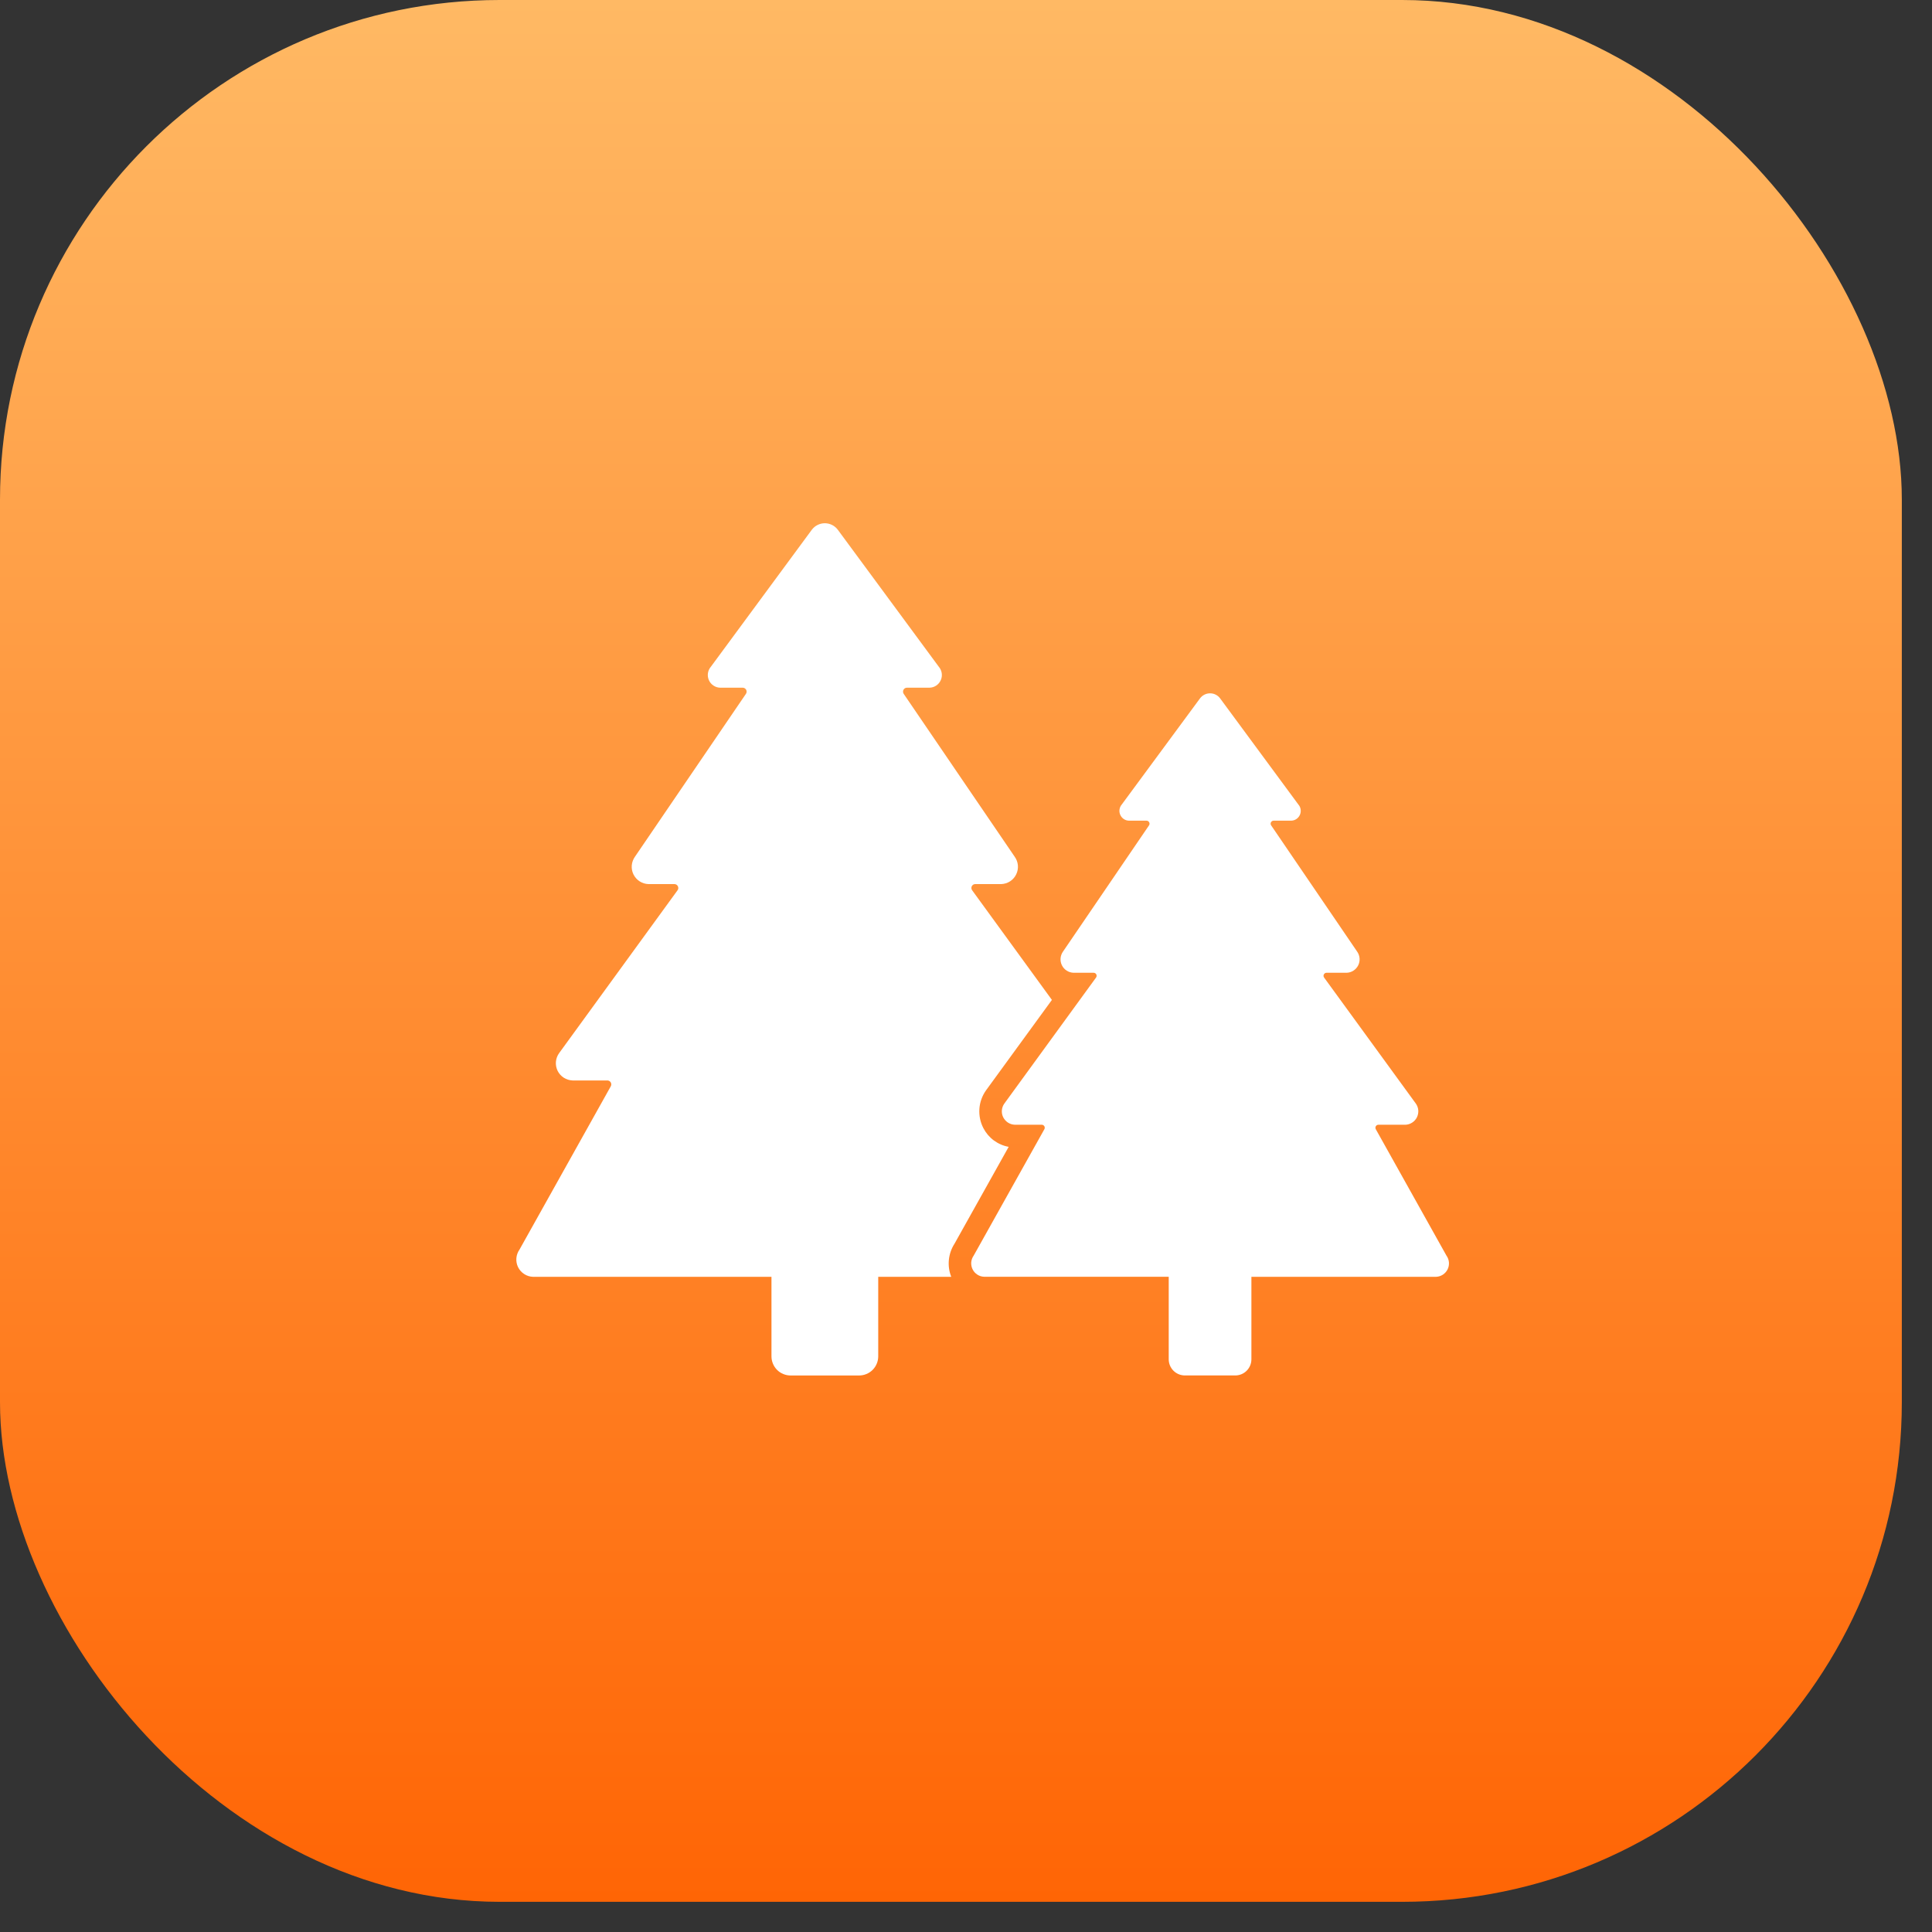 <svg width="58" height="58" viewBox="0 0 58 58" fill="none" xmlns="http://www.w3.org/2000/svg">
<rect x="0" y="0" width="58" height="58" fill="#333333" stroke="none"/>
<rect width="57.094" height="57.094" rx="15" fill="url(#paint0_linear_10125_345)"/>
<path d="M30.281 34.429C30.12 34.4 29.968 34.334 29.836 34.237C29.704 34.139 29.597 34.013 29.522 33.868C29.429 33.689 29.388 33.488 29.402 33.287C29.416 33.087 29.486 32.894 29.603 32.73L31.579 30.018L29.184 26.726C29.171 26.709 29.164 26.688 29.162 26.667C29.16 26.645 29.165 26.623 29.174 26.604C29.184 26.585 29.199 26.569 29.218 26.557C29.236 26.546 29.258 26.54 29.279 26.541H30.059C30.153 26.537 30.244 26.509 30.323 26.458C30.401 26.407 30.465 26.336 30.506 26.251C30.548 26.167 30.565 26.073 30.558 25.98C30.55 25.886 30.517 25.797 30.462 25.72L27.129 20.829C27.117 20.811 27.111 20.791 27.11 20.769C27.108 20.748 27.113 20.727 27.123 20.708C27.133 20.689 27.148 20.673 27.166 20.662C27.184 20.651 27.206 20.645 27.227 20.645H27.902C27.975 20.644 28.045 20.622 28.106 20.582C28.166 20.541 28.214 20.485 28.243 20.418C28.273 20.352 28.282 20.279 28.271 20.207C28.26 20.135 28.229 20.068 28.181 20.013L25.151 15.903C25.106 15.843 25.047 15.793 24.98 15.76C24.912 15.726 24.837 15.708 24.762 15.708C24.686 15.708 24.611 15.726 24.544 15.76C24.476 15.793 24.417 15.843 24.372 15.903L21.343 20.013C21.295 20.068 21.264 20.135 21.253 20.207C21.242 20.278 21.252 20.352 21.281 20.418C21.31 20.485 21.358 20.541 21.418 20.581C21.479 20.622 21.549 20.644 21.622 20.645H22.297C22.318 20.645 22.339 20.651 22.357 20.662C22.375 20.673 22.39 20.689 22.401 20.708C22.41 20.727 22.415 20.748 22.414 20.769C22.413 20.791 22.406 20.811 22.394 20.829L19.061 25.72C19.007 25.797 18.974 25.887 18.966 25.98C18.959 26.074 18.976 26.168 19.018 26.252C19.06 26.336 19.123 26.408 19.203 26.459C19.282 26.509 19.373 26.538 19.467 26.541H20.246C20.268 26.541 20.289 26.547 20.307 26.558C20.326 26.569 20.34 26.585 20.35 26.605C20.36 26.624 20.364 26.645 20.363 26.667C20.361 26.688 20.354 26.709 20.341 26.726L16.785 31.616C16.73 31.692 16.697 31.781 16.689 31.875C16.681 31.968 16.699 32.062 16.74 32.147C16.782 32.231 16.845 32.302 16.924 32.353C17.003 32.404 17.094 32.432 17.188 32.436H18.235C18.255 32.436 18.275 32.441 18.292 32.452C18.31 32.462 18.325 32.477 18.335 32.494C18.345 32.512 18.351 32.532 18.351 32.552C18.351 32.572 18.346 32.592 18.337 32.61L15.597 37.511C15.543 37.587 15.51 37.677 15.502 37.77C15.494 37.864 15.512 37.958 15.553 38.042C15.595 38.126 15.658 38.197 15.737 38.248C15.816 38.299 15.907 38.328 16.001 38.331H23.16V40.719C23.16 40.794 23.175 40.869 23.204 40.938C23.233 41.008 23.275 41.072 23.328 41.125C23.381 41.178 23.445 41.221 23.515 41.249C23.584 41.278 23.659 41.293 23.734 41.293H25.79C25.866 41.293 25.941 41.278 26.01 41.249C26.08 41.221 26.143 41.178 26.197 41.125C26.25 41.072 26.292 41.008 26.321 40.938C26.35 40.869 26.365 40.794 26.365 40.719V38.331H28.557C28.493 38.17 28.469 37.995 28.486 37.823C28.503 37.65 28.56 37.484 28.654 37.339L30.281 34.429Z" fill="white"/>
<path d="M43.424 37.695L41.303 33.901C41.295 33.888 41.291 33.872 41.291 33.856C41.291 33.84 41.295 33.824 41.303 33.81C41.311 33.797 41.323 33.785 41.337 33.777C41.351 33.769 41.366 33.765 41.382 33.766H42.191C42.264 33.763 42.334 33.741 42.395 33.701C42.456 33.662 42.505 33.607 42.537 33.542C42.569 33.477 42.583 33.404 42.578 33.332C42.572 33.26 42.547 33.19 42.505 33.131L39.751 29.348C39.741 29.334 39.735 29.318 39.733 29.301C39.732 29.285 39.735 29.268 39.743 29.253C39.751 29.238 39.762 29.225 39.777 29.216C39.791 29.207 39.807 29.203 39.824 29.203H40.428C40.501 29.201 40.571 29.178 40.632 29.139C40.693 29.099 40.743 29.044 40.775 28.979C40.807 28.914 40.821 28.841 40.815 28.769C40.809 28.696 40.784 28.627 40.742 28.567L38.161 24.779C38.151 24.766 38.146 24.75 38.145 24.733C38.144 24.717 38.148 24.7 38.155 24.686C38.163 24.671 38.175 24.659 38.189 24.65C38.203 24.642 38.219 24.637 38.236 24.637H38.758C38.815 24.637 38.87 24.62 38.917 24.589C38.964 24.558 39.001 24.514 39.024 24.462C39.047 24.41 39.054 24.354 39.046 24.298C39.037 24.242 39.013 24.19 38.975 24.148L36.629 20.966C36.594 20.919 36.549 20.88 36.496 20.854C36.444 20.827 36.386 20.814 36.327 20.814C36.269 20.814 36.211 20.827 36.158 20.854C36.106 20.88 36.06 20.919 36.025 20.966L33.679 24.148C33.642 24.19 33.618 24.242 33.609 24.298C33.6 24.354 33.608 24.41 33.631 24.462C33.654 24.514 33.691 24.558 33.738 24.589C33.785 24.62 33.84 24.637 33.896 24.637H34.419C34.435 24.637 34.452 24.642 34.466 24.65C34.48 24.659 34.492 24.671 34.499 24.686C34.507 24.7 34.511 24.717 34.51 24.733C34.509 24.75 34.503 24.766 34.494 24.779L31.913 28.566C31.871 28.625 31.845 28.695 31.839 28.767C31.833 28.84 31.847 28.913 31.879 28.978C31.911 29.044 31.961 29.099 32.022 29.139C32.083 29.178 32.154 29.2 32.227 29.203H32.83C32.847 29.203 32.864 29.207 32.878 29.216C32.892 29.225 32.904 29.237 32.912 29.252C32.919 29.267 32.923 29.284 32.921 29.301C32.92 29.317 32.914 29.334 32.904 29.347L30.15 33.131C30.108 33.19 30.083 33.259 30.077 33.332C30.071 33.404 30.085 33.476 30.117 33.541C30.15 33.606 30.199 33.661 30.26 33.701C30.321 33.74 30.391 33.763 30.463 33.765H31.272C31.288 33.765 31.304 33.769 31.318 33.777C31.332 33.785 31.343 33.796 31.352 33.81C31.36 33.824 31.364 33.84 31.364 33.855C31.364 33.871 31.36 33.887 31.352 33.901L29.23 37.695C29.188 37.754 29.163 37.824 29.157 37.896C29.152 37.968 29.166 38.041 29.198 38.106C29.23 38.171 29.279 38.226 29.34 38.265C29.401 38.305 29.471 38.327 29.544 38.329H35.086V40.807C35.086 40.936 35.137 41.059 35.228 41.15C35.319 41.241 35.443 41.292 35.571 41.292H37.084C37.212 41.292 37.336 41.241 37.426 41.15C37.517 41.059 37.568 40.936 37.568 40.807V38.331H43.111C43.184 38.328 43.254 38.306 43.315 38.267C43.376 38.227 43.425 38.172 43.458 38.107C43.49 38.041 43.504 37.969 43.498 37.896C43.492 37.824 43.467 37.754 43.424 37.695Z" fill="white"/>
<defs>
<linearGradient id="paint0_linear_10125_345" x1="28.547" y1="0" x2="28.547" y2="57.094" gradientUnits="userSpaceOnUse">
<stop stop-color="#FFB964"/>
<stop offset="1" stop-color="#FF6505"/>
</linearGradient>
</defs>
</svg>

